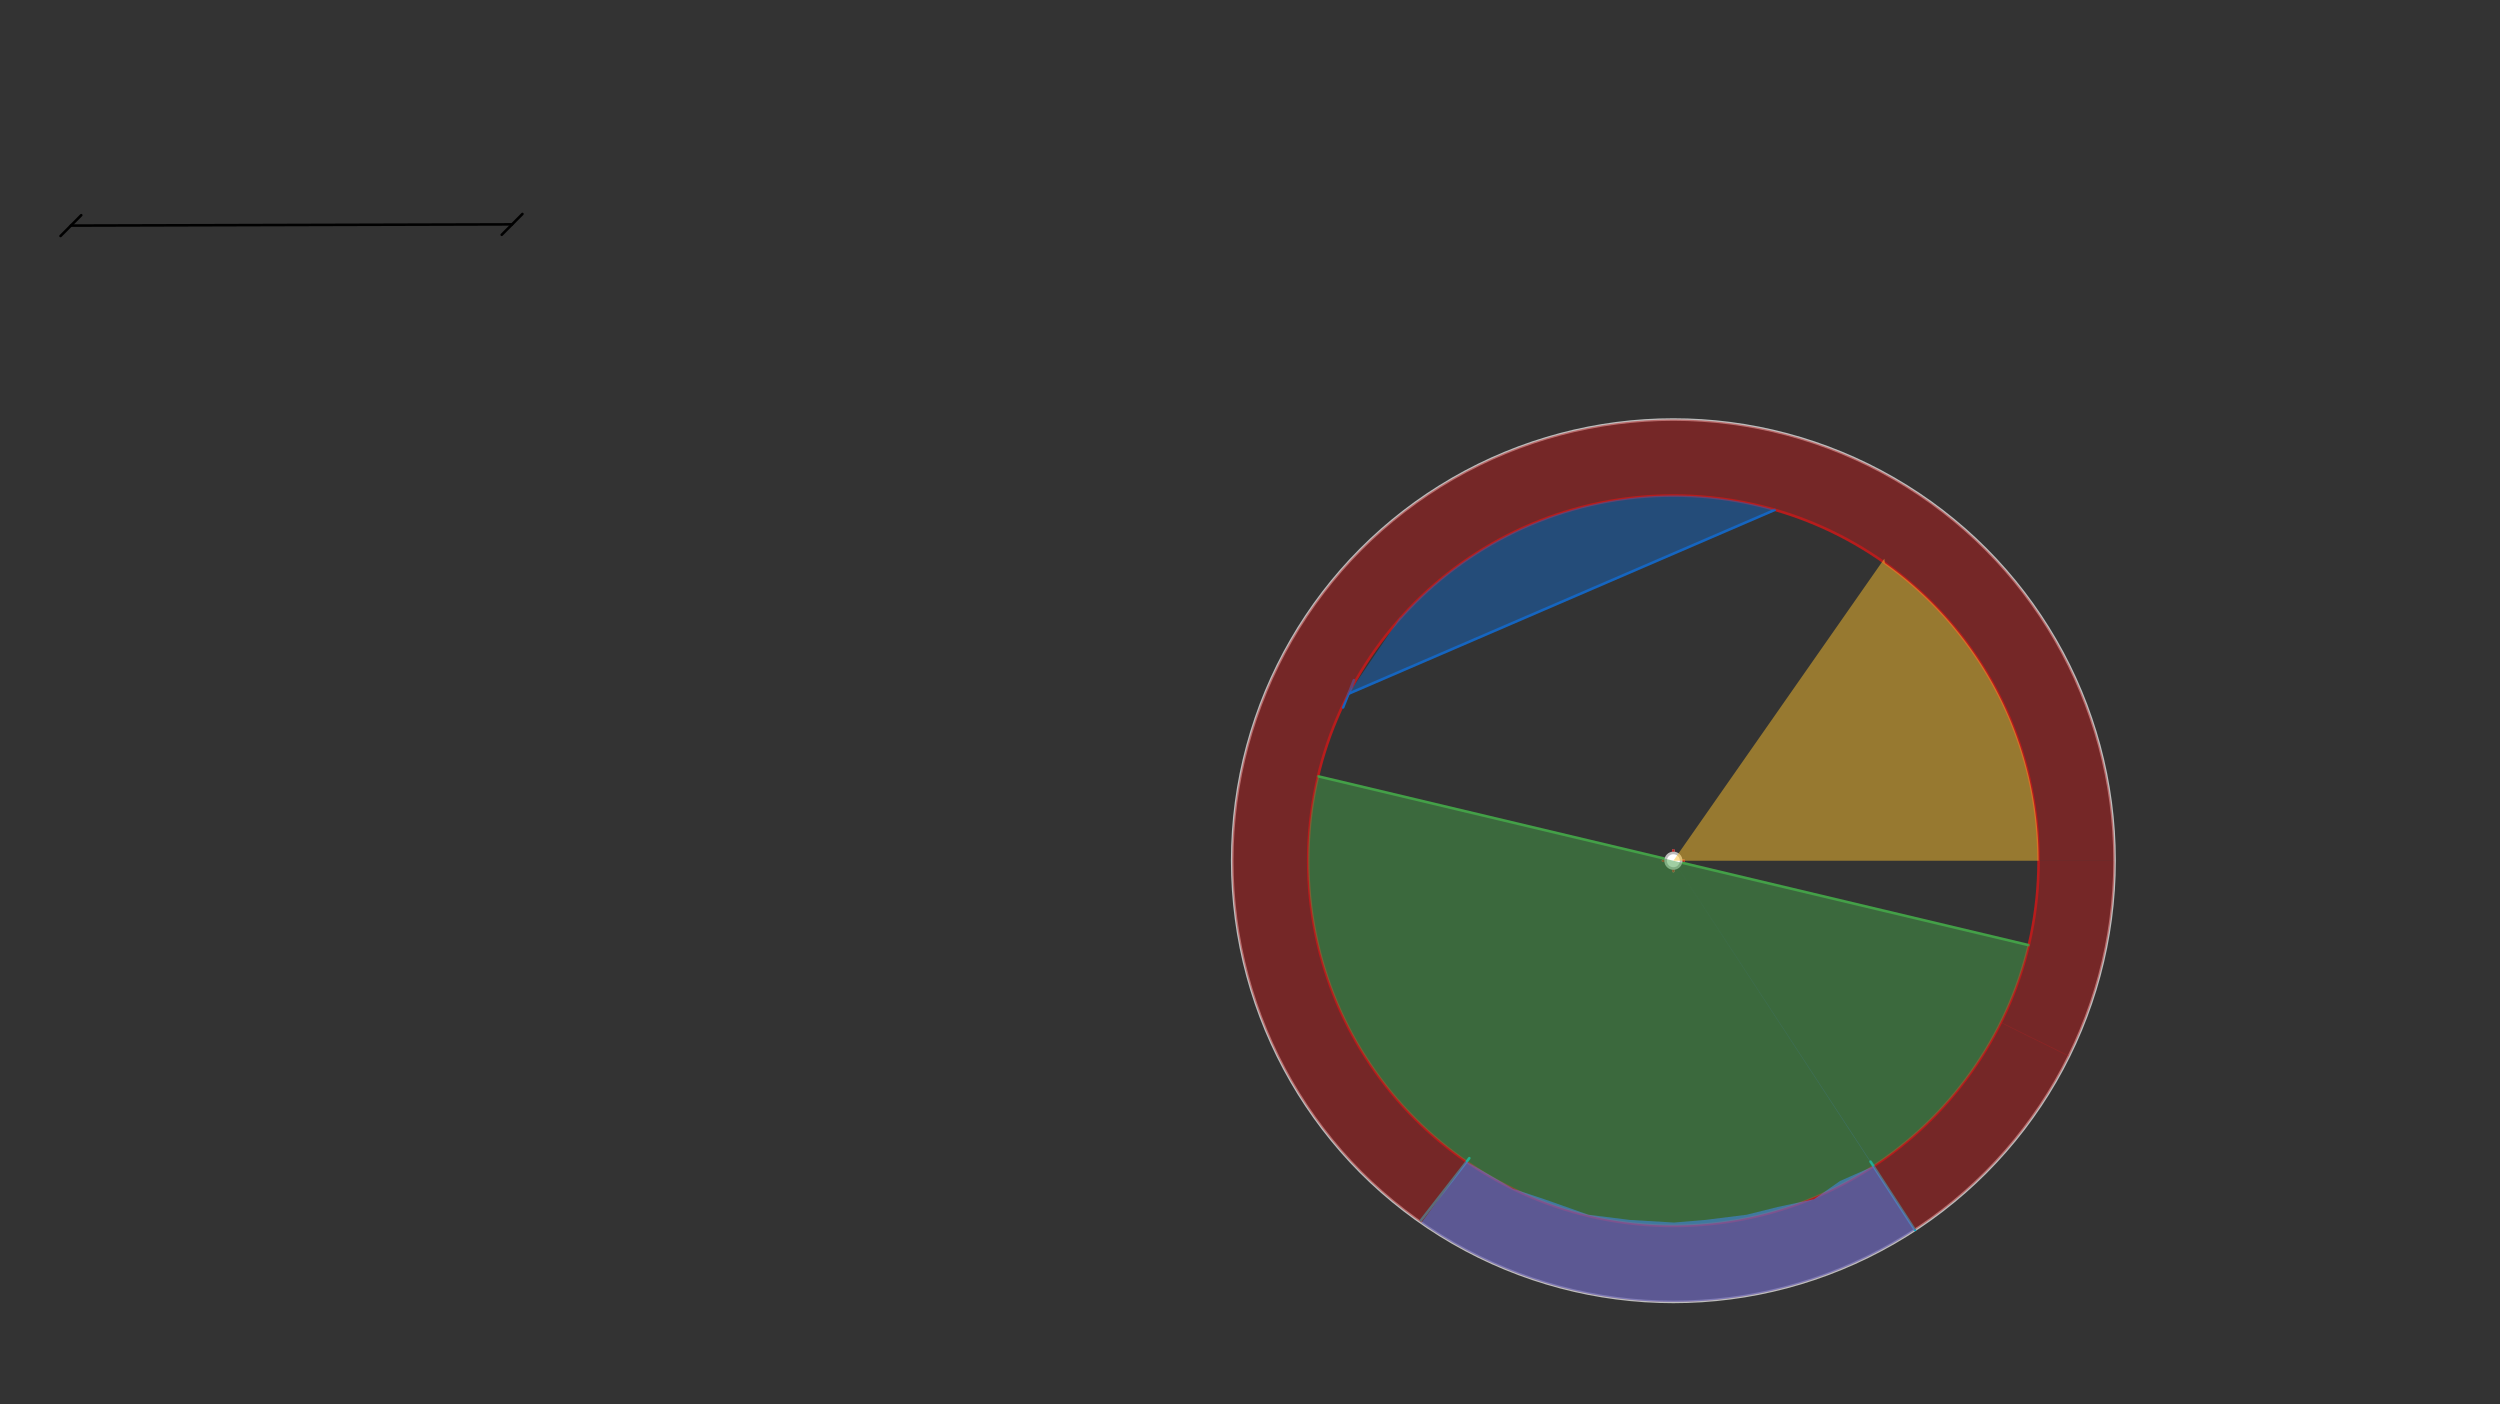 <svg xmlns="http://www.w3.org/2000/svg" class="svg--816" height="100%" preserveAspectRatio="xMidYMid meet" viewBox="0 0 963.78 541.417" width="100%"><rect x="0" y="0" width="963.78" height="541.417" fill="#333333" stroke="none"/><defs><marker id="marker-arrow" markerHeight="16" markerUnits="userSpaceOnUse" markerWidth="24" orient="auto-start-reverse" refX="24" refY="4" viewBox="0 0 24 8"><path d="M 0 0 L 24 4 L 0 8 z" stroke="inherit"></path></marker></defs><g class="aux-layer--949"><g class="element--733"><line stroke="#000000" stroke-dasharray="none" stroke-linecap="round" stroke-width="1" x1="27.333" x2="197.411" y1="86.969" y2="86.5"></line><path d="M31.333,82.969 l-8,8" stroke="#000000" stroke-linecap="round" stroke-width="1" transform="rotate(359.842, 27.333, 86.969)"></path><path d="M201.411,82.5 l-8,8" stroke="#000000" stroke-linecap="round" stroke-width="1" transform="rotate(179.842, 197.411, 86.5)"></path></g><g class="element--733"><g class="center--a87"><line x1="641.111" y1="331.819" x2="649.111" y2="331.819" stroke="#BDBDBD" stroke-width="1" stroke-linecap="round"></line><line x1="645.111" y1="327.819" x2="645.111" y2="335.819" stroke="#BDBDBD" stroke-width="1" stroke-linecap="round"></line><circle class="hit--87b" cx="645.111" cy="331.819" r="4" stroke="none" fill="transparent"></circle></g><circle cx="645.111" cy="331.819" fill="none" r="170.079" stroke="#BDBDBD" stroke-dasharray="none" stroke-width="1"></circle></g><g class="element--733"><g class="center--a87"><line x1="641.111" y1="331.819" x2="649.111" y2="331.819" stroke="#B71C1C" stroke-width="1" stroke-linecap="round"></line><line x1="645.111" y1="327.819" x2="645.111" y2="335.819" stroke="#B71C1C" stroke-width="1" stroke-linecap="round"></line><circle class="hit--87b" cx="645.111" cy="331.819" r="4" stroke="none" fill="transparent"></circle></g><circle cx="645.111" cy="331.819" fill="none" r="140.785" stroke="#B71C1C" stroke-dasharray="none" stroke-width="1"></circle></g><g class="element--733"><line stroke="#1565C0" stroke-dasharray="none" stroke-linecap="round" stroke-width="1" x1="684.203" x2="519.857" y1="196.571" y2="267.464"></line><path d="M523.857,263.464 l-8,8" stroke="#1565C0" stroke-linecap="round" stroke-width="1" transform="rotate(336.666, 519.857, 267.464)"></path></g><g class="element--733"><line stroke="#43A047" stroke-dasharray="none" stroke-linecap="round" stroke-width="1" x1="782.082" x2="508.14" y1="364.367" y2="299.272"></line></g><g class="element--733"><line stroke="#00BCD4" stroke-dasharray="none" stroke-linecap="round" stroke-width="1" x1="547.778" x2="566.444" y1="470.486" y2="446.486"></line></g><g class="element--733"><line stroke="#00BCD4" stroke-dasharray="none" stroke-linecap="round" stroke-width="1" x1="721.111" x2="738.222" y1="447.819" y2="474.147"></line></g><g class="element--733"><circle cx="645.111" cy="331.819" r="3" stroke="#BDBDBD" stroke-width="1" fill="#ffffff"></circle>}</g></g><g class="main-layer--75a"><g class="element--733"><g fill="#B71C1C" opacity="0.5"><path d="M 645.111 331.819 L 815.19 331.819 L 815.19 331.819 A 170.079 170.079 0 1 0 797.65 407.044 L 771.377 394.088 L 771.377 394.088 A 140.785 140.785 0 1 1 785.896 331.819 L 645.111 331.819 Z" stroke="none"></path></g></g><g class="element--733"><g fill="#B71C1C" opacity="0.5"><path d="M 645.111 331.819 L 815.19 331.819 L 815.19 331.819 A 170.079 170.079 0 0 1 797.556 407.233 L 771.3 394.244 L 771.3 394.244 A 140.785 140.785 0 0 0 785.896 331.818 Z" stroke="none"></path></g></g><g class="element--733"><g fill="#FBC02D" opacity="0.5"><path d="M 645.111 331.819 L 785.896 331.819 L 785.896 331.819 A 140.785 140.785 0 0 0 726.619 217.029 L 726.444 215.375 L 726.444 215.375 L 726.444 215.375 L 726.444 215.375 L 726.444 215.375 Z" stroke="none"></path></g></g><g class="element--733"><g fill="#1565C0" opacity="0.5"><path d="M 684.203 196.571 L 519.907 267.442 L 539.778 238.042 L 539.96 238.204 L 539.96 238.204 A 140.785 140.785 0 0 1 684.203 196.571 Z" stroke="none"></path></g></g><g class="element--733"><g fill="#1565C0" opacity="0.5"></g></g><g class="element--733"><g fill="#1565C0" opacity="0.5"></g></g><g class="element--733"><g fill="#43A047" opacity="0.5"><path d="M 508.14 299.272 L 782.082 364.367 L 782.082 364.367 L 782.082 364.367 A 140.785 140.785 0 0 1 508.14 299.272 Z" stroke="none"></path></g></g><g class="element--733"><g fill="#43A047" opacity="0.5"></g></g><g class="element--733"><g fill="#448aff" opacity="0.5"><path d="M 645.111 331.819 L 738.222 474.147 L 738.222 474.147 L 738.222 474.147 A 170.079 170.079 0 0 1 547.951 471.414 L 565.382 447.852 L 565.382 447.852 L 583.333 458.302 L 595.333 462.302 L 612.333 468.302 L 628.333 470.302 L 645.333 471.302 L 657.333 470.302 L 673.333 468.302 L 685.333 465.302 L 699.333 462.302 L 709.333 455.302 L 722.259 449.585 Z" stroke="none"></path></g></g></g><g class="snaps-layer--ac6"></g><g class="temp-layer--52d"></g></svg>